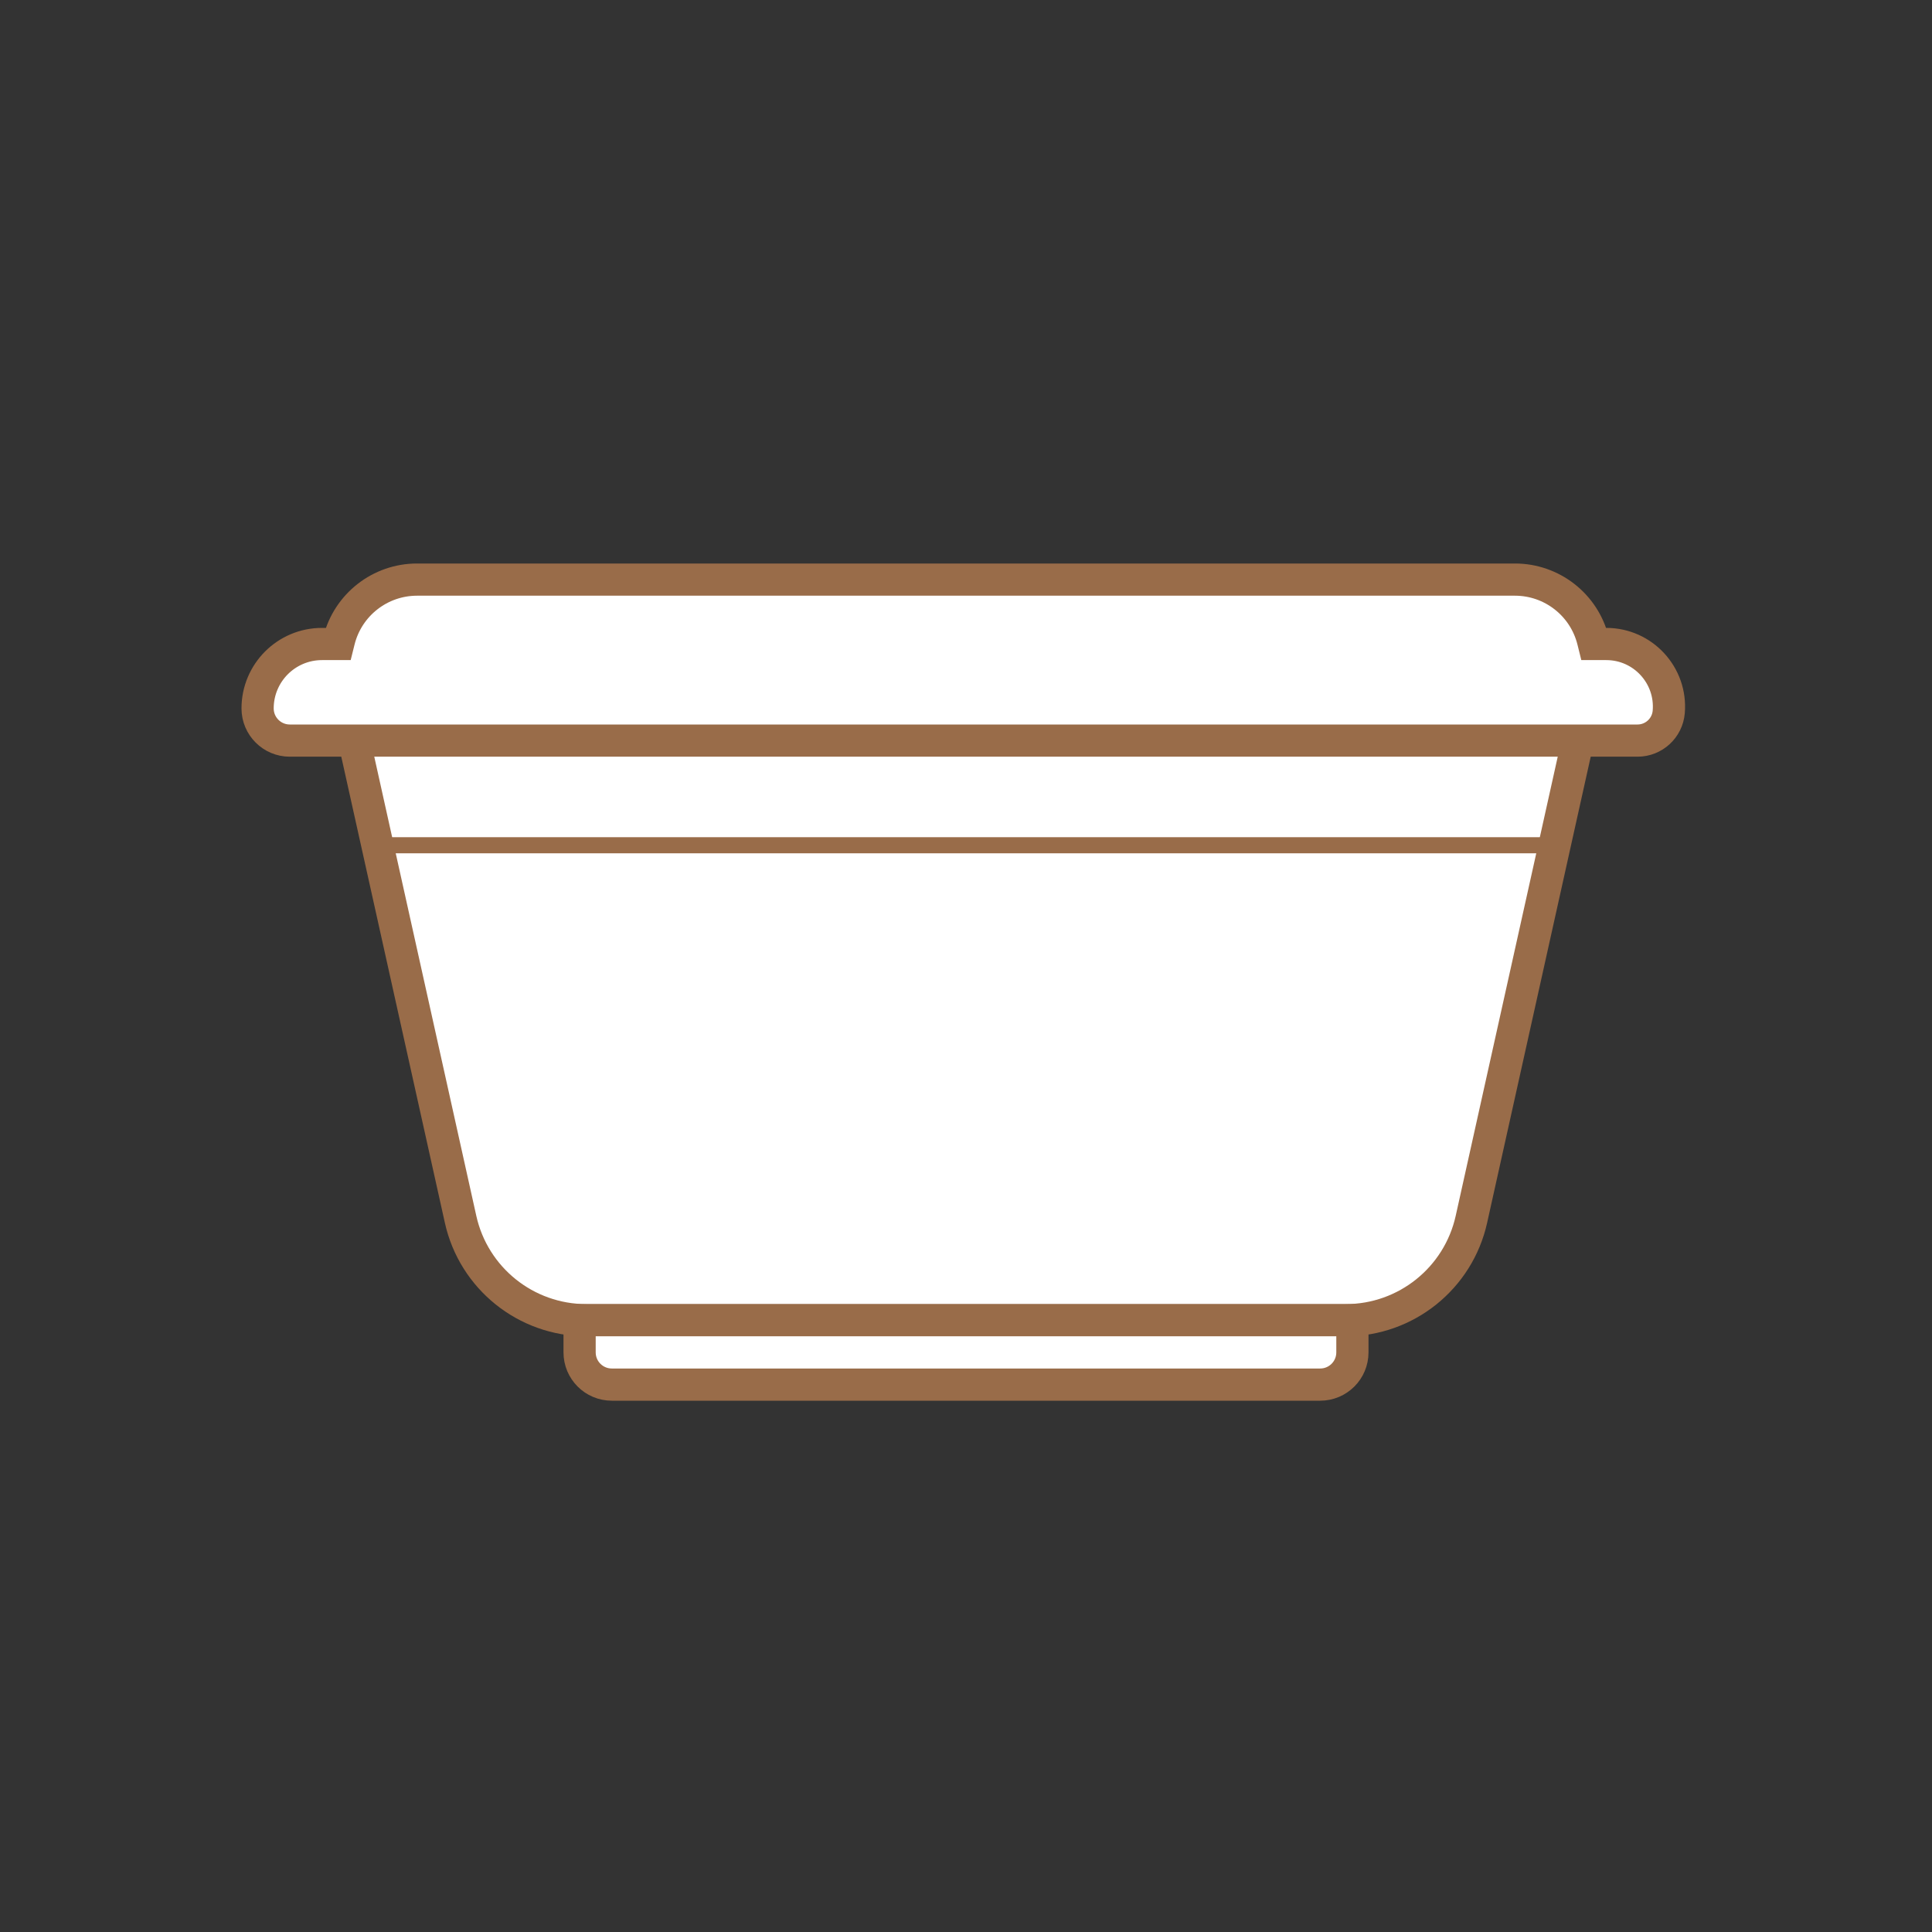<svg width="120" height="120" viewBox="0 0 120 120" fill="none" xmlns="http://www.w3.org/2000/svg">
<rect x="0" y="0" width="120" height="120" fill="#333333" stroke="none"/>
<path d="M16 44C16 41.791 17.791 40 20 40H21L21.053 39.787C21.61 37.562 23.61 36 25.904 36H94.096C96.391 36 98.39 37.562 98.947 39.787L99 40H99.77C102.047 40 103.838 41.946 103.649 44.215C103.565 45.224 102.721 46 101.709 46H98L91.392 75.735C90.579 79.396 87.332 82 83.583 82H36.417C32.668 82 29.421 79.396 28.608 75.735L22 46H18C16.895 46 16 45.105 16 44Z" fill="white"/>
<path d="M22 46L28.608 75.735C29.421 79.396 32.668 82 36.417 82H83.583C87.332 82 90.579 79.396 91.392 75.735L98 46M22 46H98M22 46H18C16.895 46 16 45.105 16 44C16 41.791 17.791 40 20 40H21L21.053 39.787C21.61 37.562 23.61 36 25.904 36H94.096C96.391 36 98.39 37.562 98.947 39.787L99 40H99.77C102.047 40 103.838 41.946 103.649 44.215C103.565 45.224 102.721 46 101.709 46H98" stroke="#996C49" stroke-width="2"/>
<path d="M36 82H84V84C84 85.105 83.105 86 82 86H38C36.895 86 36 85.105 36 84V82Z" fill="white" stroke="#996C49" stroke-width="2"/>
<path d="M24 52.5H96" stroke="#996C49"/>
</svg>
